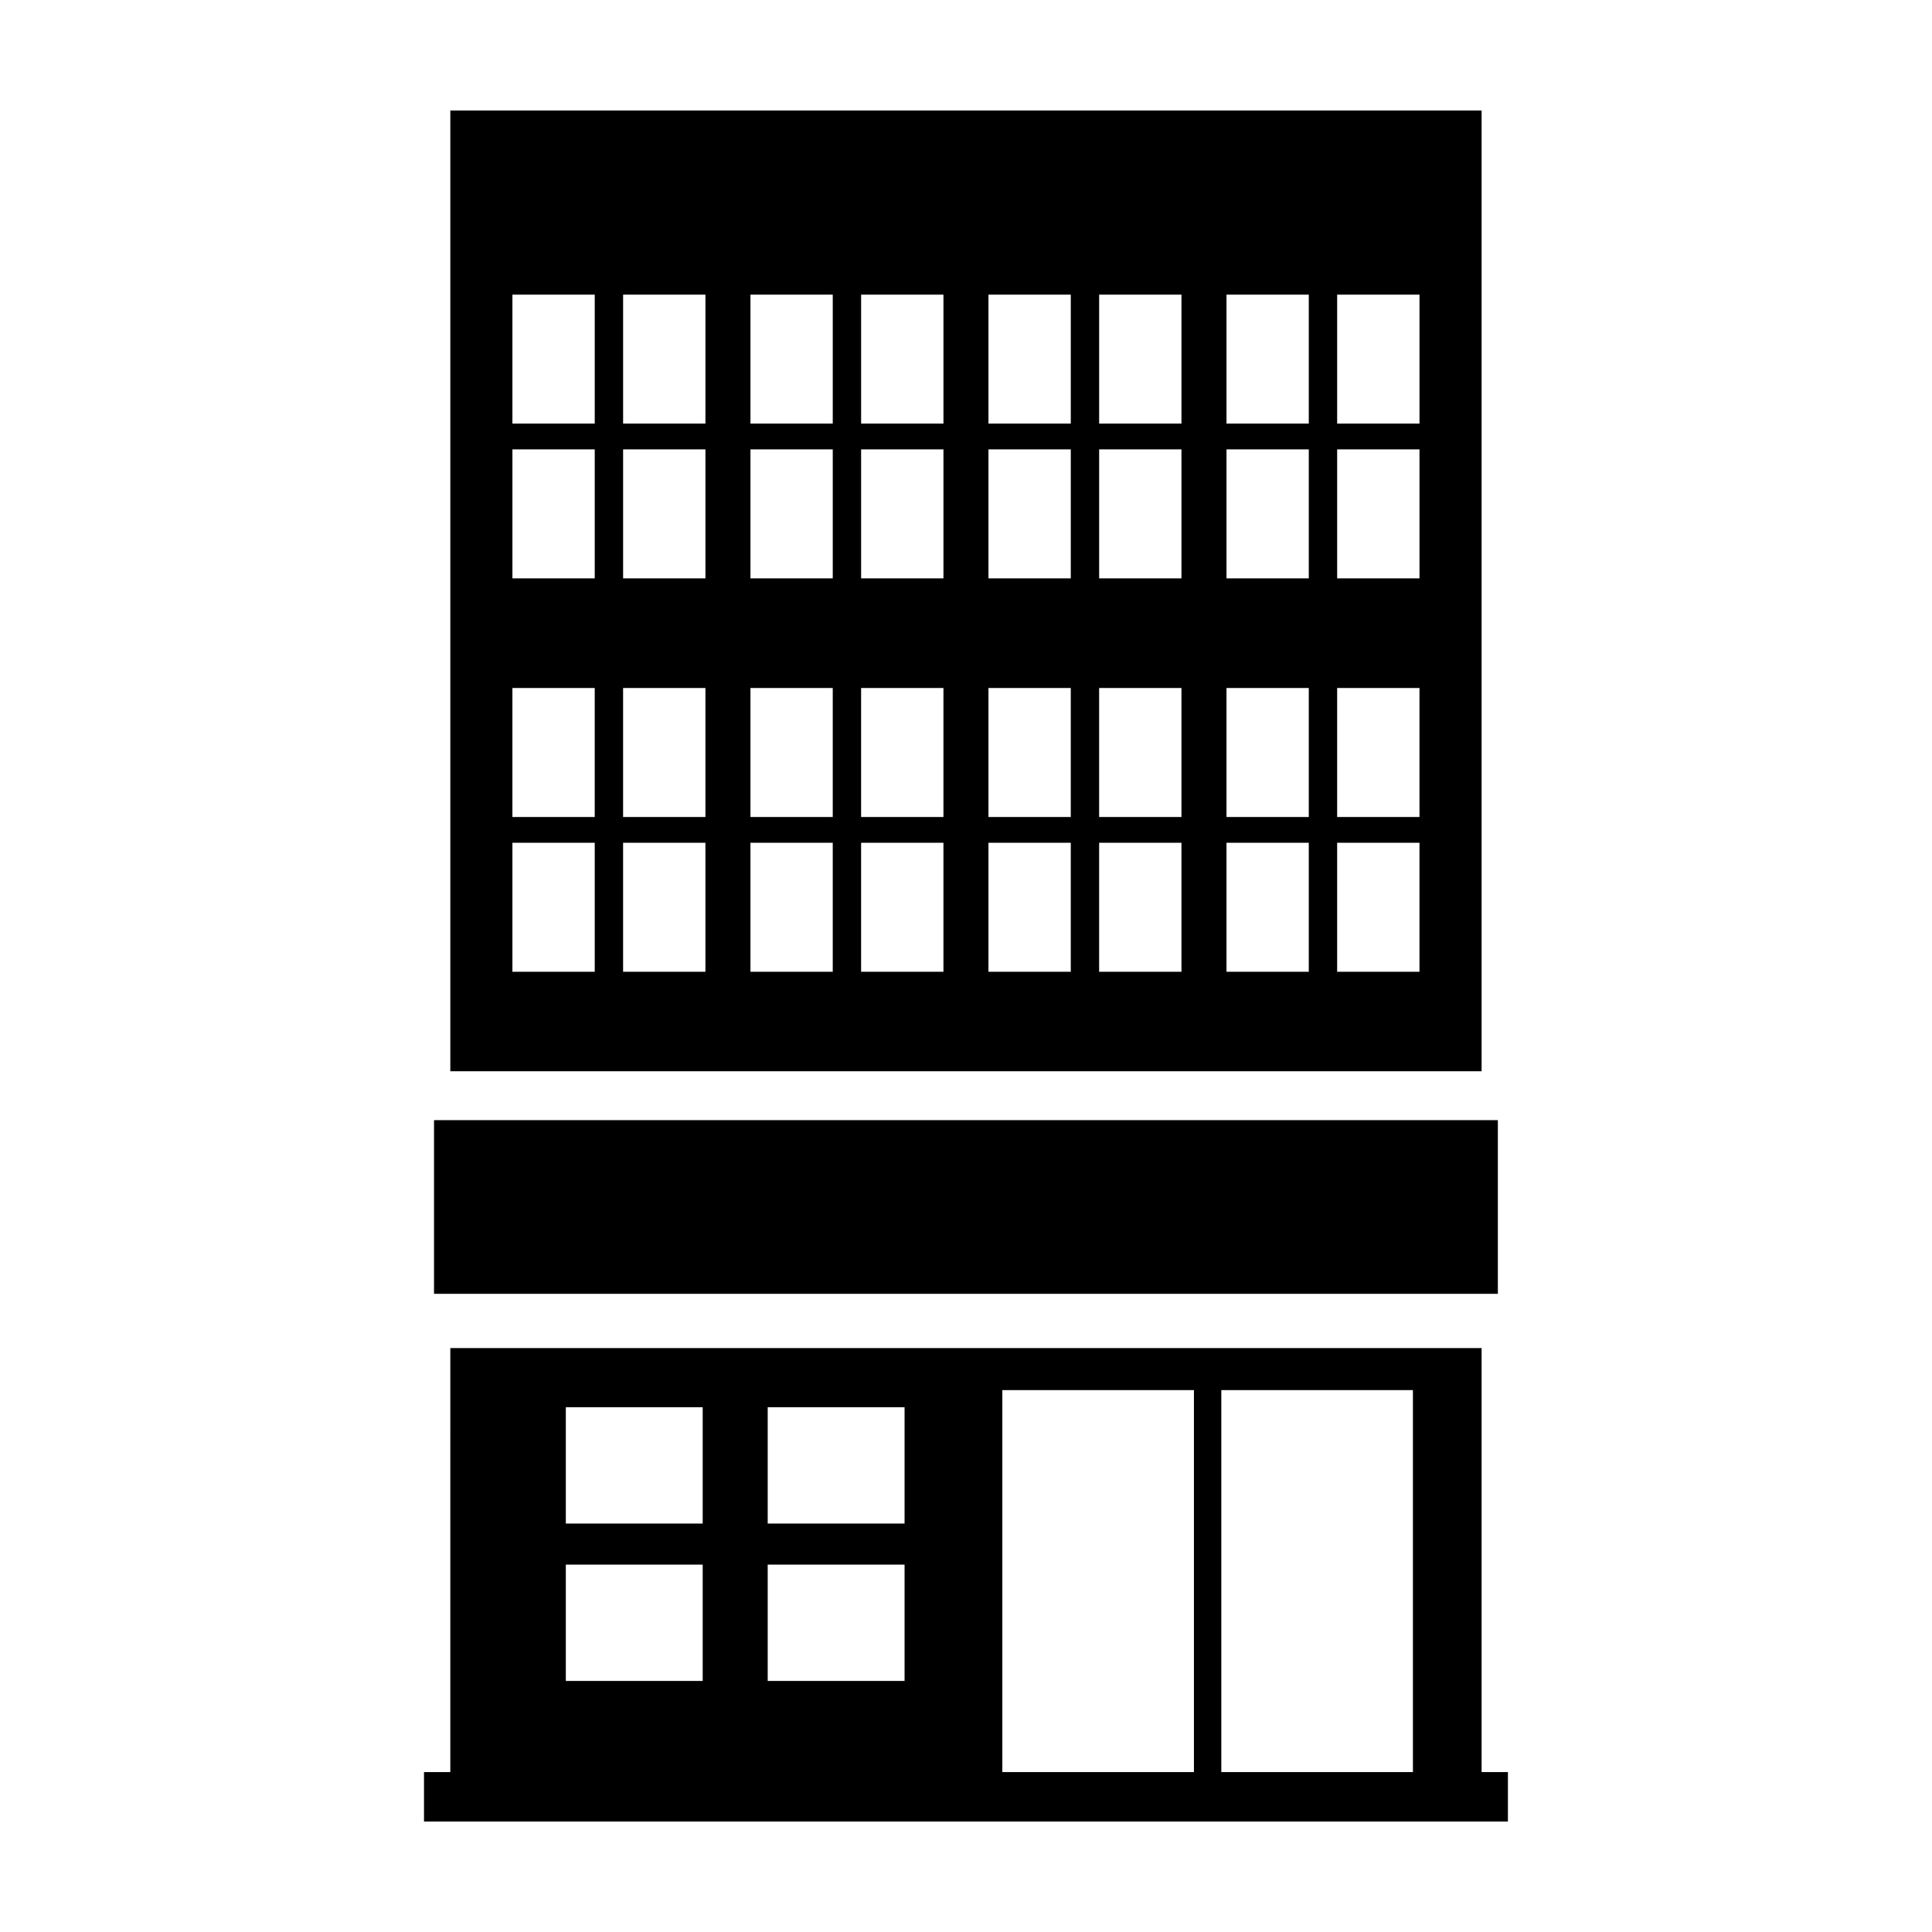 <?xml version="1.0" encoding="UTF-8"?>
<!-- Uploaded to: SVG Repo, www.svgrepo.com, Generator: SVG Repo Mixer Tools -->
<svg fill="#000000" width="800px" height="800px" version="1.1" viewBox="144 144 512 512" xmlns="http://www.w3.org/2000/svg">
 <path d="m263.34 173.29h273.3v254.6h-273.3zm0 327.96h273.3v112.37h6.973v13.102h-287.25v-13.102h6.973zm84.109 15.68h36.27v30.828h-36.27zm0 41.715h36.27v30.828h-36.27zm-53.5-41.715h36.27v30.828h-36.27zm0 41.715h36.27v30.828h-36.27zm115.68 54.977h50.777v-101.23h-50.777zm58.031 0h50.781v-101.23h-50.781zm-208.64-126.75h281.93v-46.027h-281.93zm20.773-160.54h21.816v34.18h-21.816zm189.24 0h21.809v34.18h-21.809zm29.324 0h21.82v34.18h-21.82zm0 41.016h21.82v34.18h-21.82zm-29.324 0h21.809v34.18h-21.809zm-63.082-41.016h21.816v34.18h-21.816zm29.332 0h21.816v34.18h-21.816zm0 41.016h21.816v34.18h-21.816zm-29.332 0h21.816v34.18h-21.816zm-63.074-41.016h21.809v34.18h-21.809zm29.324 0h21.82v34.18h-21.82zm0 41.016h21.82v34.18h-21.82zm-29.324 0h21.809v34.18h-21.809zm-33.75-41.016h21.816v34.18h-21.816zm0 41.016h21.816v34.18h-21.816zm-29.332 0h21.816v34.18h-21.816zm0-145.27h21.816v34.18h-21.816zm189.24 0h21.809v34.18h-21.809zm29.324 0h21.82v34.18h-21.82zm0 41.012h21.82v34.18h-21.82zm-29.324 0h21.809v34.18h-21.809zm-63.082-41.012h21.816v34.18h-21.816zm29.332 0h21.816v34.18h-21.816zm0 41.012h21.816v34.18h-21.816zm-29.332 0h21.816v34.18h-21.816zm-63.074-41.012h21.809v34.18h-21.809zm29.324 0h21.82v34.18h-21.82zm0 41.012h21.82v34.18h-21.82zm-29.324 0h21.809v34.18h-21.809zm-33.75-41.012h21.816v34.18h-21.816zm0 41.012h21.816v34.18h-21.816zm-29.332 0h21.816v34.18h-21.816z" fill-rule="evenodd"/>
</svg>